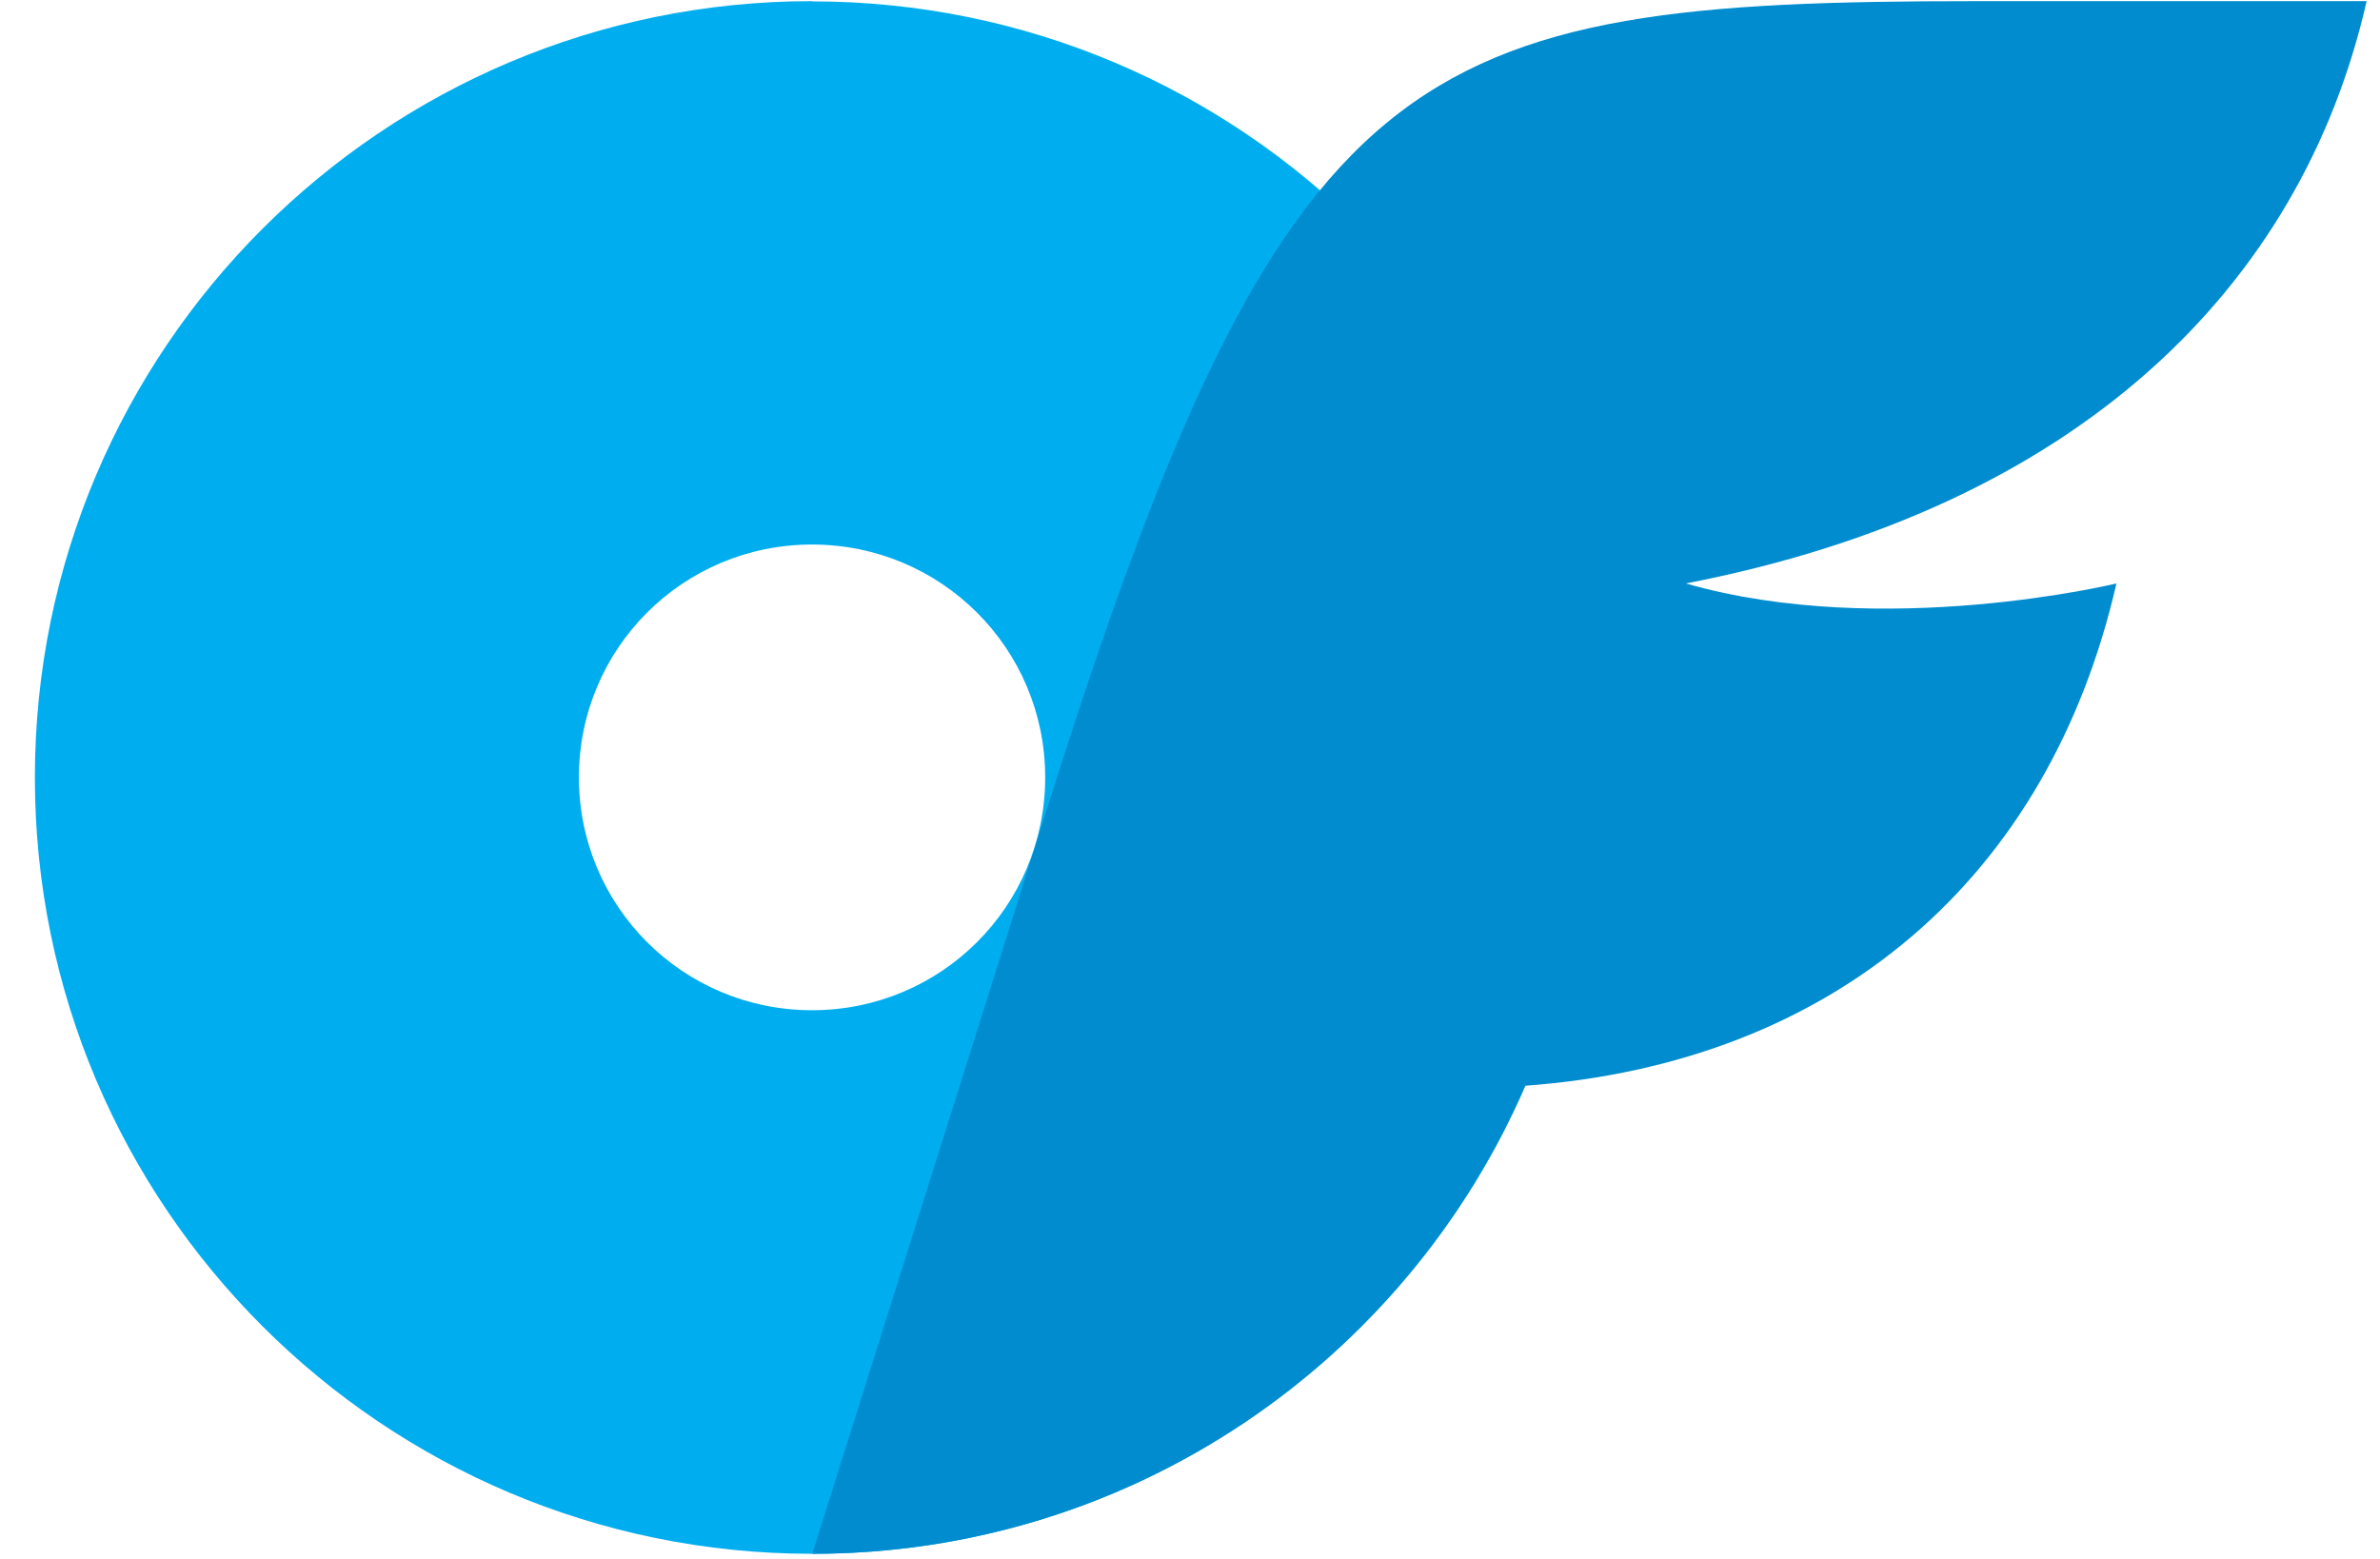 <svg width="58" height="38" viewBox="0 0 58 38" fill="none" xmlns="http://www.w3.org/2000/svg">
<path d="M19.789 0.028C9.336 0.028 0.85 8.506 0.85 18.954C0.85 29.398 9.336 37.875 19.789 37.875C30.243 37.875 38.729 29.398 38.729 18.954C38.729 8.511 30.243 0.034 19.789 0.034V0.028ZM19.789 24.625C16.644 24.625 14.108 22.091 14.108 18.949C14.108 15.807 16.644 13.273 19.789 13.273C22.935 13.273 25.471 15.807 25.471 18.949C25.471 22.091 22.935 24.625 19.789 24.625Z" fill="#00AEEF"/>
<path d="M41.083 14.222C45.895 15.602 51.577 14.222 51.577 14.222C49.928 21.415 44.701 25.915 37.165 26.466C34.264 33.182 27.581 37.875 19.795 37.875L25.477 19.835C31.318 1.284 34.31 0.028 48.164 0.028H57.674C56.081 7.028 50.599 12.381 41.083 14.222Z" fill="#008CCF"/>
</svg>

